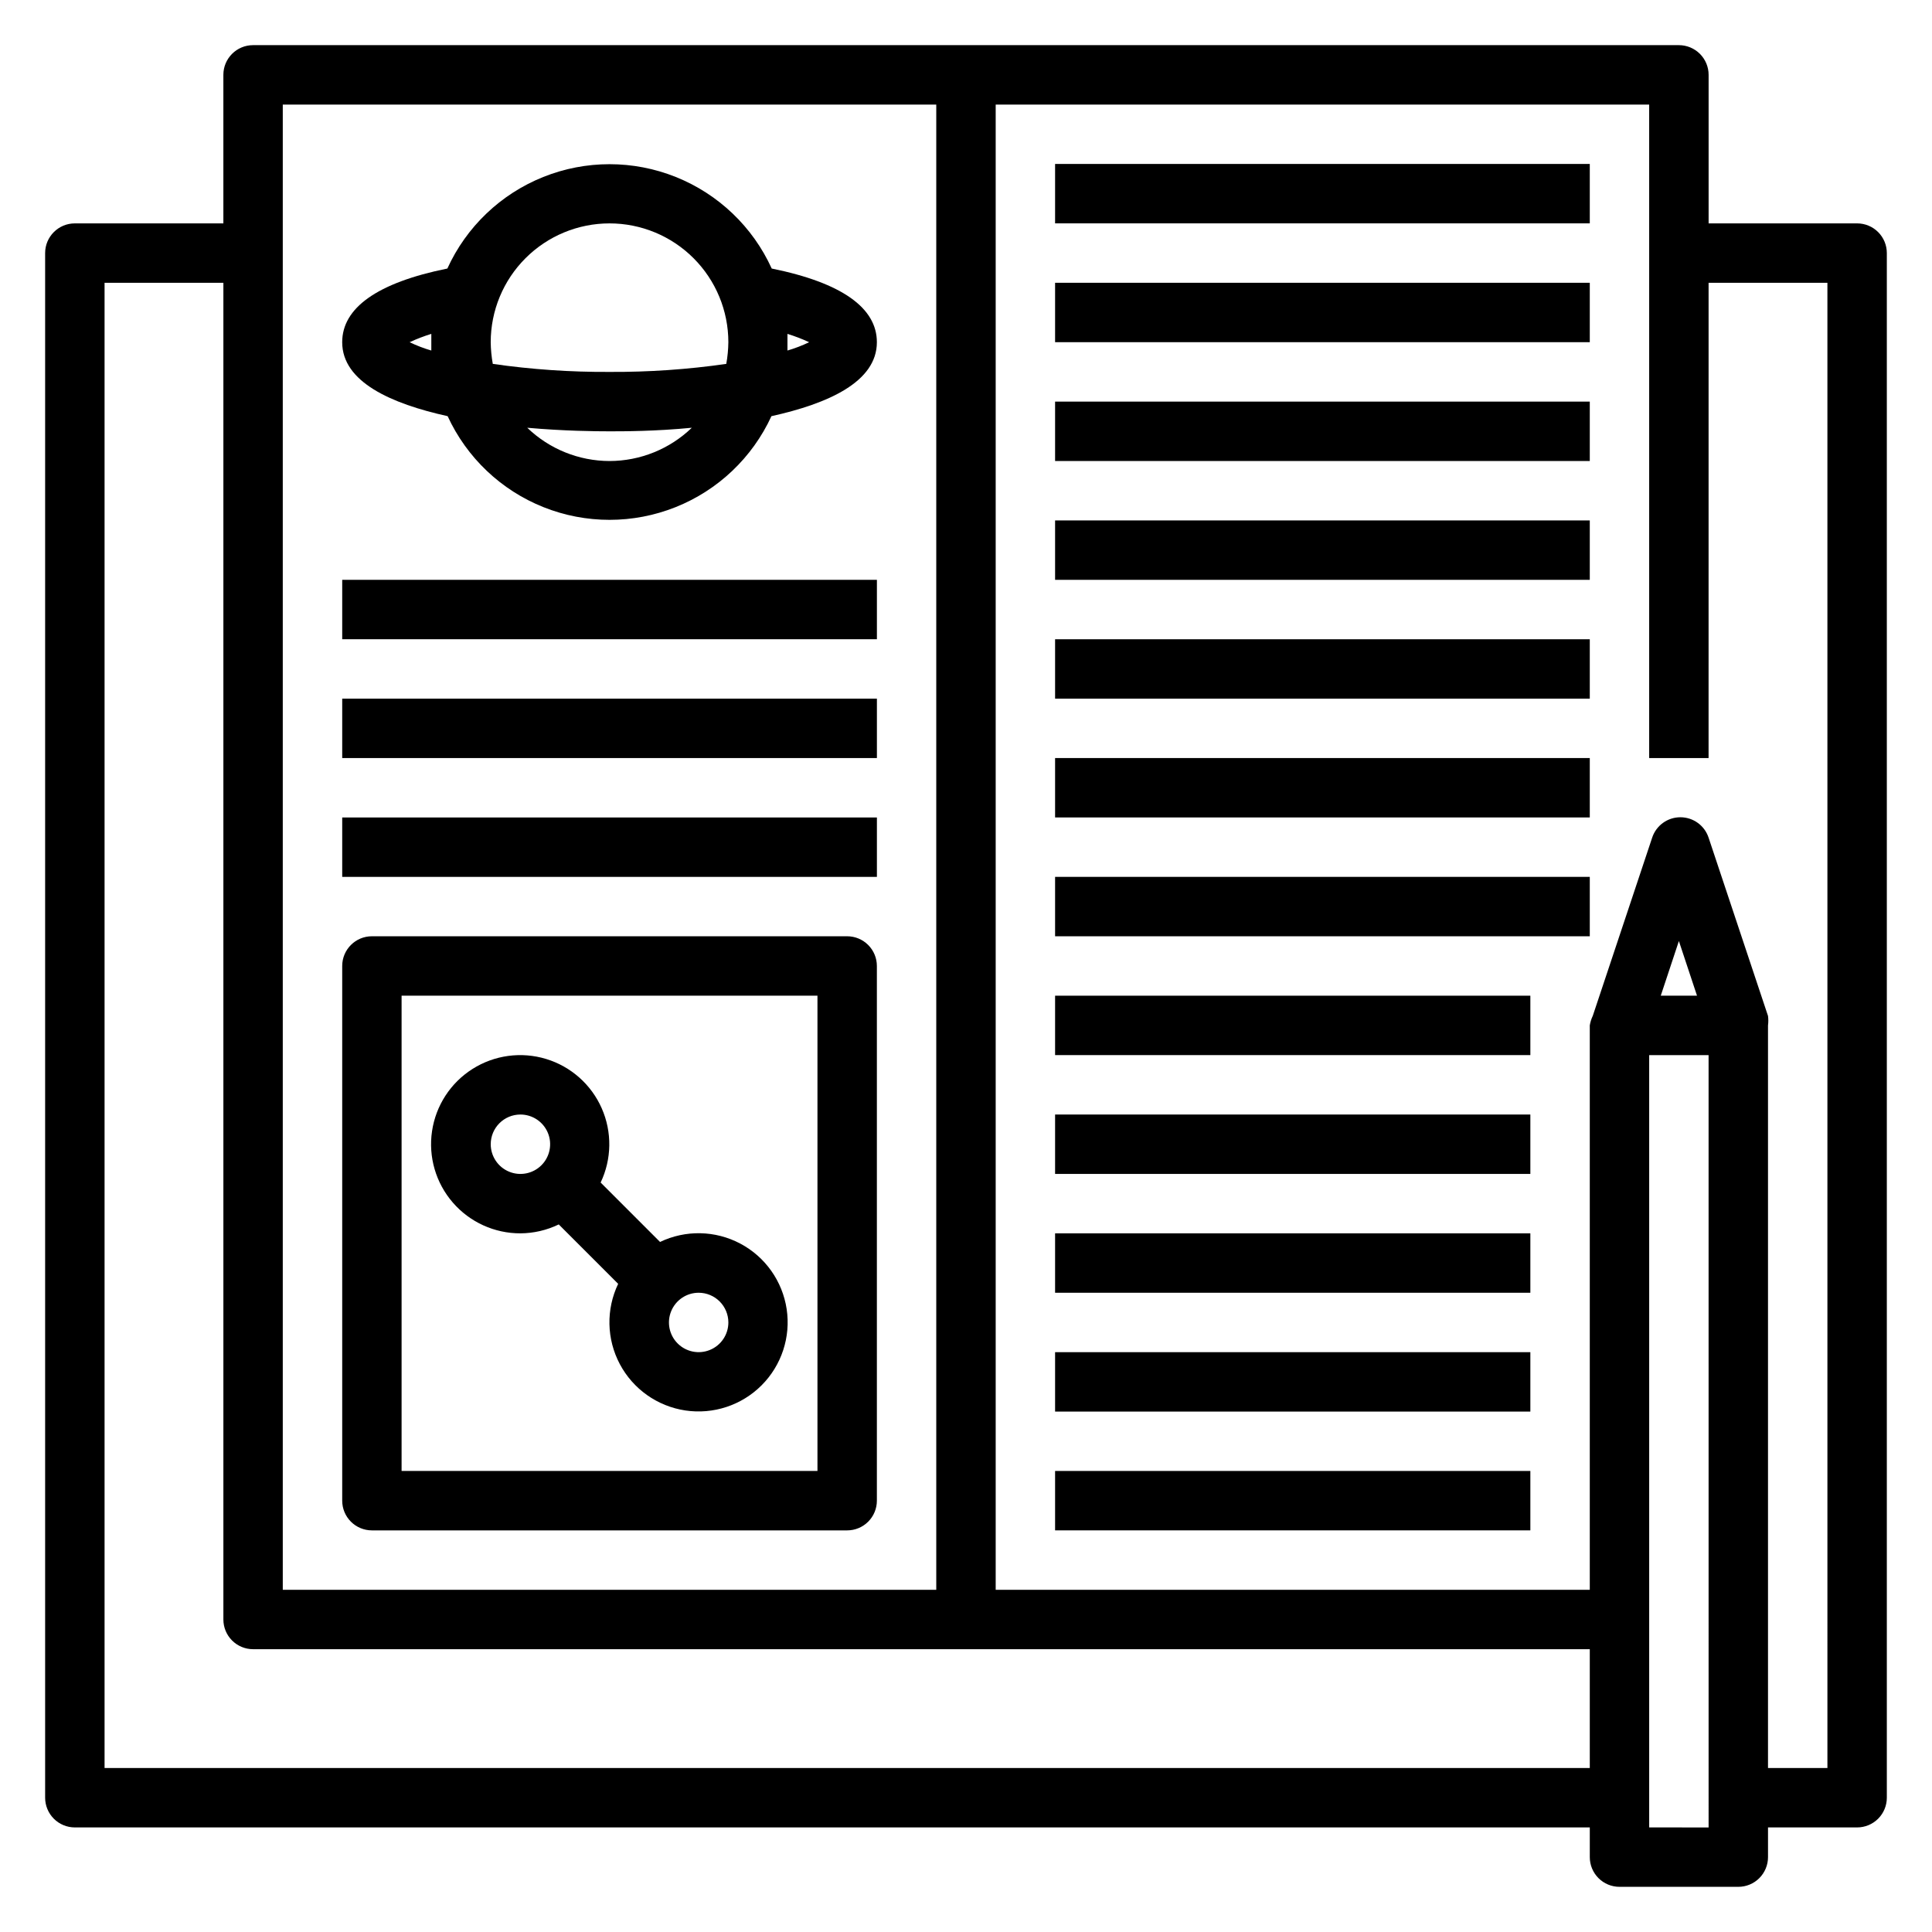 <?xml version="1.0" encoding="UTF-8"?>
<!-- Uploaded to: ICON Repo, www.iconrepo.com, Generator: ICON Repo Mixer Tools -->
<svg fill="#000000" width="800px" height="800px" version="1.1" viewBox="144 144 512 512" xmlns="http://www.w3.org/2000/svg">
 <g>
  <path d="m636.16 203.2h-39.359v-39.363c0-2.086-0.832-4.09-2.309-5.566-1.477-1.473-3.477-2.305-5.566-2.305h-377.86c-4.348 0-7.871 3.523-7.871 7.871v39.363h-39.363c-4.348 0-7.871 3.523-7.871 7.871v409.34c0 2.09 0.832 4.09 2.305 5.566 1.477 1.477 3.481 2.309 5.566 2.309h401.48v7.871c0 2.086 0.828 4.09 2.305 5.566 1.477 1.477 3.477 2.305 5.566 2.305h31.488c2.086 0 4.09-0.828 5.566-2.305 1.477-1.477 2.305-3.481 2.305-5.566v-7.871h23.617c2.086 0 4.09-0.832 5.566-2.309 1.477-1.477 2.305-3.477 2.305-5.566v-409.34c0-2.09-0.828-4.09-2.305-5.566-1.477-1.477-3.481-2.305-5.566-2.305zm-417.22-31.488h173.18v393.6h-173.18zm-47.23 440.83v-393.6h31.488v354.24c0 2.086 0.828 4.09 2.305 5.566 1.477 1.477 3.477 2.305 5.566 2.305h354.24v31.488zm409.34 15.742v-204.67h15.742l0.004 204.68zm3.07-220.42 4.801-14.48 4.805 14.484zm44.164 204.68h-15.746v-196.8c0.113-0.836 0.113-1.684 0-2.519l-15.742-47.23c-1.062-3.231-4.078-5.414-7.481-5.414-3.398 0-6.418 2.184-7.477 5.414l-15.742 47.23h-0.004c-0.379 0.801-0.645 1.648-0.785 2.519v149.57h-157.44v-393.6h173.18v173.18h15.742l0.004-125.95h31.488z"/>
  <path d="m262.63 254.29c5.062 10.992 14.152 19.625 25.391 24.109 11.242 4.488 23.777 4.488 35.02 0 11.242-4.484 20.332-13.117 25.395-24.109 14.957-3.309 27.945-9.055 27.945-19.602 0-9.055-9.211-15.742-27.867-19.523-5.035-11.055-14.137-19.742-25.414-24.262-11.277-4.519-23.859-4.519-35.133 0-11.277 4.519-20.379 13.207-25.414 24.262-18.66 3.777-27.867 10.469-27.867 19.523 0 10.547 12.988 16.293 27.945 19.602zm42.902 11.887c-8.137-0.016-15.949-3.172-21.805-8.816 9.762 0.867 18.105 0.945 21.805 0.945 3.699 0 12.043 0 21.805-0.945-5.856 5.644-13.672 8.801-21.805 8.816zm52.898-31.488c-1.852 0.891-3.773 1.629-5.746 2.203v-2.203-2.203-0.004c1.965 0.605 3.883 1.34 5.746 2.207zm-52.898-31.488c8.352 0 16.359 3.316 22.266 9.223 5.902 5.902 9.223 13.914 9.223 22.266-0.023 1.926-0.207 3.848-0.551 5.746-10.246 1.473-20.586 2.184-30.938 2.125-10.352 0.059-20.691-0.652-30.938-2.125-0.344-1.898-0.527-3.82-0.551-5.746 0-8.352 3.316-16.363 9.223-22.266 5.906-5.906 13.914-9.223 22.266-9.223zm-47.23 29.285v2.203 2.203h-0.004c-1.973-0.574-3.894-1.312-5.746-2.203 1.863-0.867 3.785-1.602 5.746-2.207z"/>
  <path d="m234.69 297.66h141.7v15.742h-141.7z"/>
  <path d="m234.69 329.15h141.7v15.742h-141.7z"/>
  <path d="m234.69 360.64h141.7v15.742h-141.7z"/>
  <path d="m423.61 187.45h141.7v15.742h-141.7z"/>
  <path d="m423.61 218.94h141.7v15.742h-141.7z"/>
  <path d="m423.61 250.43h141.7v15.742h-141.7z"/>
  <path d="m423.61 281.92h141.7v15.742h-141.7z"/>
  <path d="m423.61 313.41h141.7v15.742h-141.7z"/>
  <path d="m423.61 344.89h141.7v15.742h-141.7z"/>
  <path d="m423.61 376.38h141.7v15.742h-141.7z"/>
  <path d="m423.61 407.87h125.95v15.742h-125.95z"/>
  <path d="m423.61 439.36h125.95v15.742h-125.95z"/>
  <path d="m423.61 470.85h125.95v15.742h-125.95z"/>
  <path d="m423.61 502.34h125.95v15.742h-125.95z"/>
  <path d="m423.61 533.82h125.95v15.742h-125.95z"/>
  <path d="m368.51 392.12h-125.95c-4.348 0-7.871 3.527-7.871 7.875v141.7c0 2.086 0.828 4.09 2.305 5.566 1.477 1.477 3.477 2.305 5.566 2.305h125.95c2.086 0 4.09-0.828 5.566-2.305 1.477-1.477 2.305-3.481 2.305-5.566v-141.7c0-2.09-0.828-4.09-2.305-5.566-1.477-1.477-3.481-2.309-5.566-2.309zm-7.875 141.7h-110.21v-125.95h110.21z"/>
  <path d="m281.92 470.85c3.519-0.023 6.988-0.828 10.156-2.363l15.742 15.742v0.004c-3.234 6.754-3.074 14.645 0.438 21.266 3.508 6.617 9.953 11.176 17.359 12.289 7.41 1.109 14.906-1.359 20.203-6.656s7.766-12.793 6.656-20.203c-1.113-7.406-5.672-13.852-12.289-17.359-6.621-3.512-14.512-3.672-21.266-0.438l-15.742-15.742h-0.004c2.957-6.207 3.062-13.398 0.285-19.688-2.773-6.293-8.152-11.059-14.73-13.062-6.578-2-13.703-1.035-19.512 2.644-5.809 3.676-9.727 9.703-10.727 16.508-1.004 6.801 1.008 13.703 5.512 18.902 4.5 5.195 11.043 8.176 17.918 8.156zm55.105 23.617v-0.004c0 3.188-1.918 6.055-4.859 7.273-2.941 1.219-6.328 0.547-8.582-1.707-2.25-2.25-2.922-5.637-1.703-8.578 1.219-2.941 4.086-4.859 7.269-4.859 2.09 0 4.094 0.832 5.566 2.305 1.477 1.477 2.309 3.481 2.309 5.566zm-55.105-55.105c3.184 0 6.055 1.918 7.273 4.859s0.543 6.328-1.707 8.578-5.637 2.926-8.578 1.707-4.859-4.09-4.859-7.273c0-4.348 3.523-7.871 7.871-7.871z"/>
 </g>
</svg>